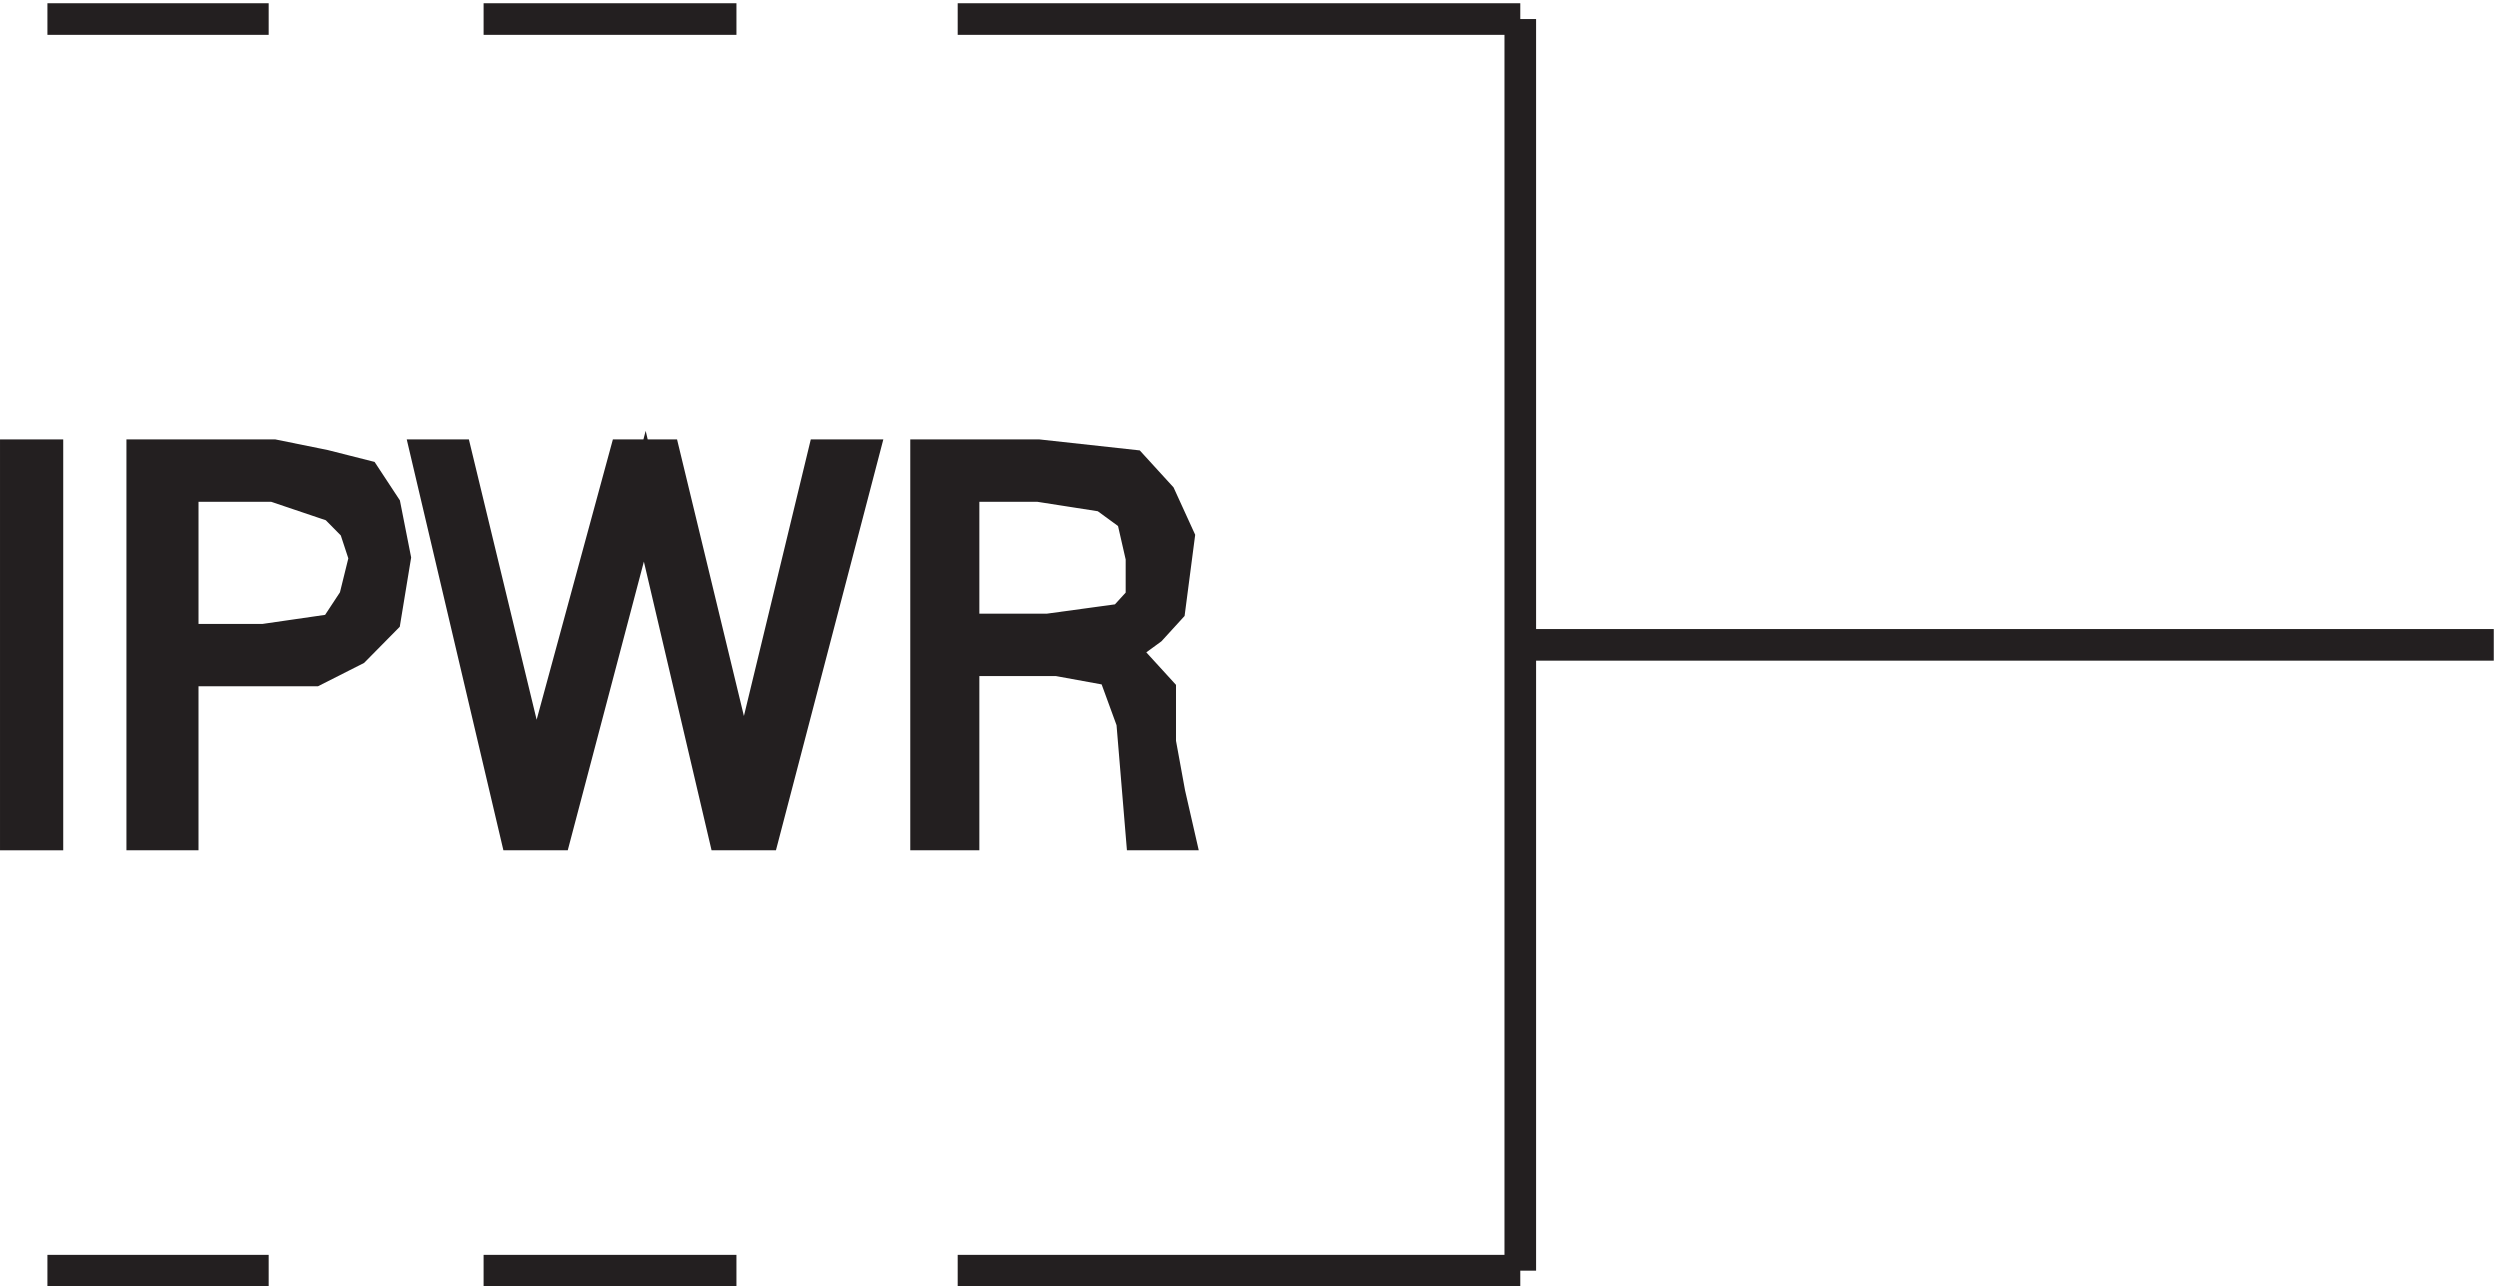 <svg xmlns="http://www.w3.org/2000/svg" xml:space="preserve" width="78.9" height="40.6"><path d="M10.832 3.668h52.5m51 0h60m186 0h-133.5m133.5 297v-297m0 148.5h231m-580.5 148.5h52.5m51 0h60m186 0h-133.5" style="fill:none;stroke:#231f20;stroke-width:7.5;stroke-linecap:butt;stroke-linejoin:miter;stroke-miterlimit:10;stroke-dasharray:none;stroke-opacity:1" transform="matrix(.133 0 0 -.133 .056 40.59)"/><path d="M10.832 197.168v-90h-7.5v90h7.5" style="fill:#231f20;fill-opacity:1;fill-rule:evenodd;stroke:none" transform="matrix(.133 0 0 -.133 .056 40.59)"/><path d="M10.832 197.168v-90h-7.5v90z" style="fill:none;stroke:#231f20;stroke-width:7.5;stroke-linecap:butt;stroke-linejoin:miter;stroke-miterlimit:10;stroke-dasharray:none;stroke-opacity:1" transform="matrix(.133 0 0 -.133 .056 40.59)"/><path d="m64.535 197.168 12-2.434 9.598-2.433 4.8-7.297 2.399-12.164-2.398-14.594-7.2-7.297-9.601-4.863h-31.2v-38.918h-9.601v90zm0-7.301H42.934v-36.484h19.199l16.8 2.433 4.801 7.297 2.399 9.727-2.399 7.301-4.8 4.863-14.399 4.863" style="fill:#231f20;fill-opacity:1;fill-rule:evenodd;stroke:none" transform="matrix(.133 0 0 -.133 .056 40.59)"/><path d="m64.535 197.168 12-2.434 9.598-2.433 4.8-7.297 2.399-12.164-2.398-14.594-7.2-7.297-9.601-4.863h-31.2v-38.918h-9.601v90zm0-7.301H42.934v-36.484h19.199l16.8 2.433 4.801 7.297 2.399 9.727-2.399 7.301-4.8 4.863z" style="fill:none;stroke:#231f20;stroke-width:7.5;stroke-linecap:butt;stroke-linejoin:miter;stroke-miterlimit:10;stroke-dasharray:none;stroke-opacity:1" transform="matrix(.133 0 0 -.133 .056 40.59)"/><path d="m107.891 197.168 18.816-77.84 21.172 77.84h9.41l18.816-77.84 18.821 77.84h9.406l-23.523-90h-9.407l-18.82 80.27-21.168-80.27h-9.41l-21.172 90h7.059" style="fill:#231f20;fill-opacity:1;fill-rule:evenodd;stroke:none" transform="matrix(.133 0 0 -.133 .056 40.59)"/><path d="m107.891 197.168 18.816-77.84 21.172 77.84h9.41l18.816-77.84 18.821 77.84h9.406l-23.523-90h-9.407l-18.82 80.27-21.168-80.27h-9.41l-21.172 90z" style="fill:none;stroke:#231f20;stroke-width:7.5;stroke-linecap:butt;stroke-linejoin:miter;stroke-miterlimit:10;stroke-dasharray:none;stroke-opacity:1" transform="matrix(.133 0 0 -.133 .056 40.59)"/><path d="m246 197.168 22.223-2.434 6.664-7.296 4.445-9.731-2.223-17.027-4.441-4.864-6.668-4.867 8.887-9.73v-12.16l2.222-12.164 2.223-9.727h-8.887l-2.222 26.754-4.446 12.164-13.332 2.43h-22.222v-41.348h-8.891v90zm0-7.301h-17.777v-34.051h20l17.777 2.43 4.445 4.867v9.727l-2.222 9.73-6.668 4.868L246 189.867" style="fill:#231f20;fill-opacity:1;fill-rule:evenodd;stroke:none" transform="matrix(.133 0 0 -.133 .056 40.59)"/><path d="m246 197.168 22.223-2.434 6.664-7.296 4.445-9.731-2.223-17.027-4.441-4.864-6.668-4.867 8.887-9.73v-12.16l2.222-12.164 2.223-9.727h-8.887l-2.222 26.754-4.446 12.164-13.332 2.43h-22.222v-41.348h-8.891v90zm0-7.301h-17.777v-34.051h20l17.777 2.43 4.445 4.867v9.727l-2.222 9.73-6.668 4.868z" style="fill:none;stroke:#231f20;stroke-width:7.5;stroke-linecap:butt;stroke-linejoin:miter;stroke-miterlimit:10;stroke-dasharray:none;stroke-opacity:1" transform="matrix(.133 0 0 -.133 .056 40.59)"/></svg>
